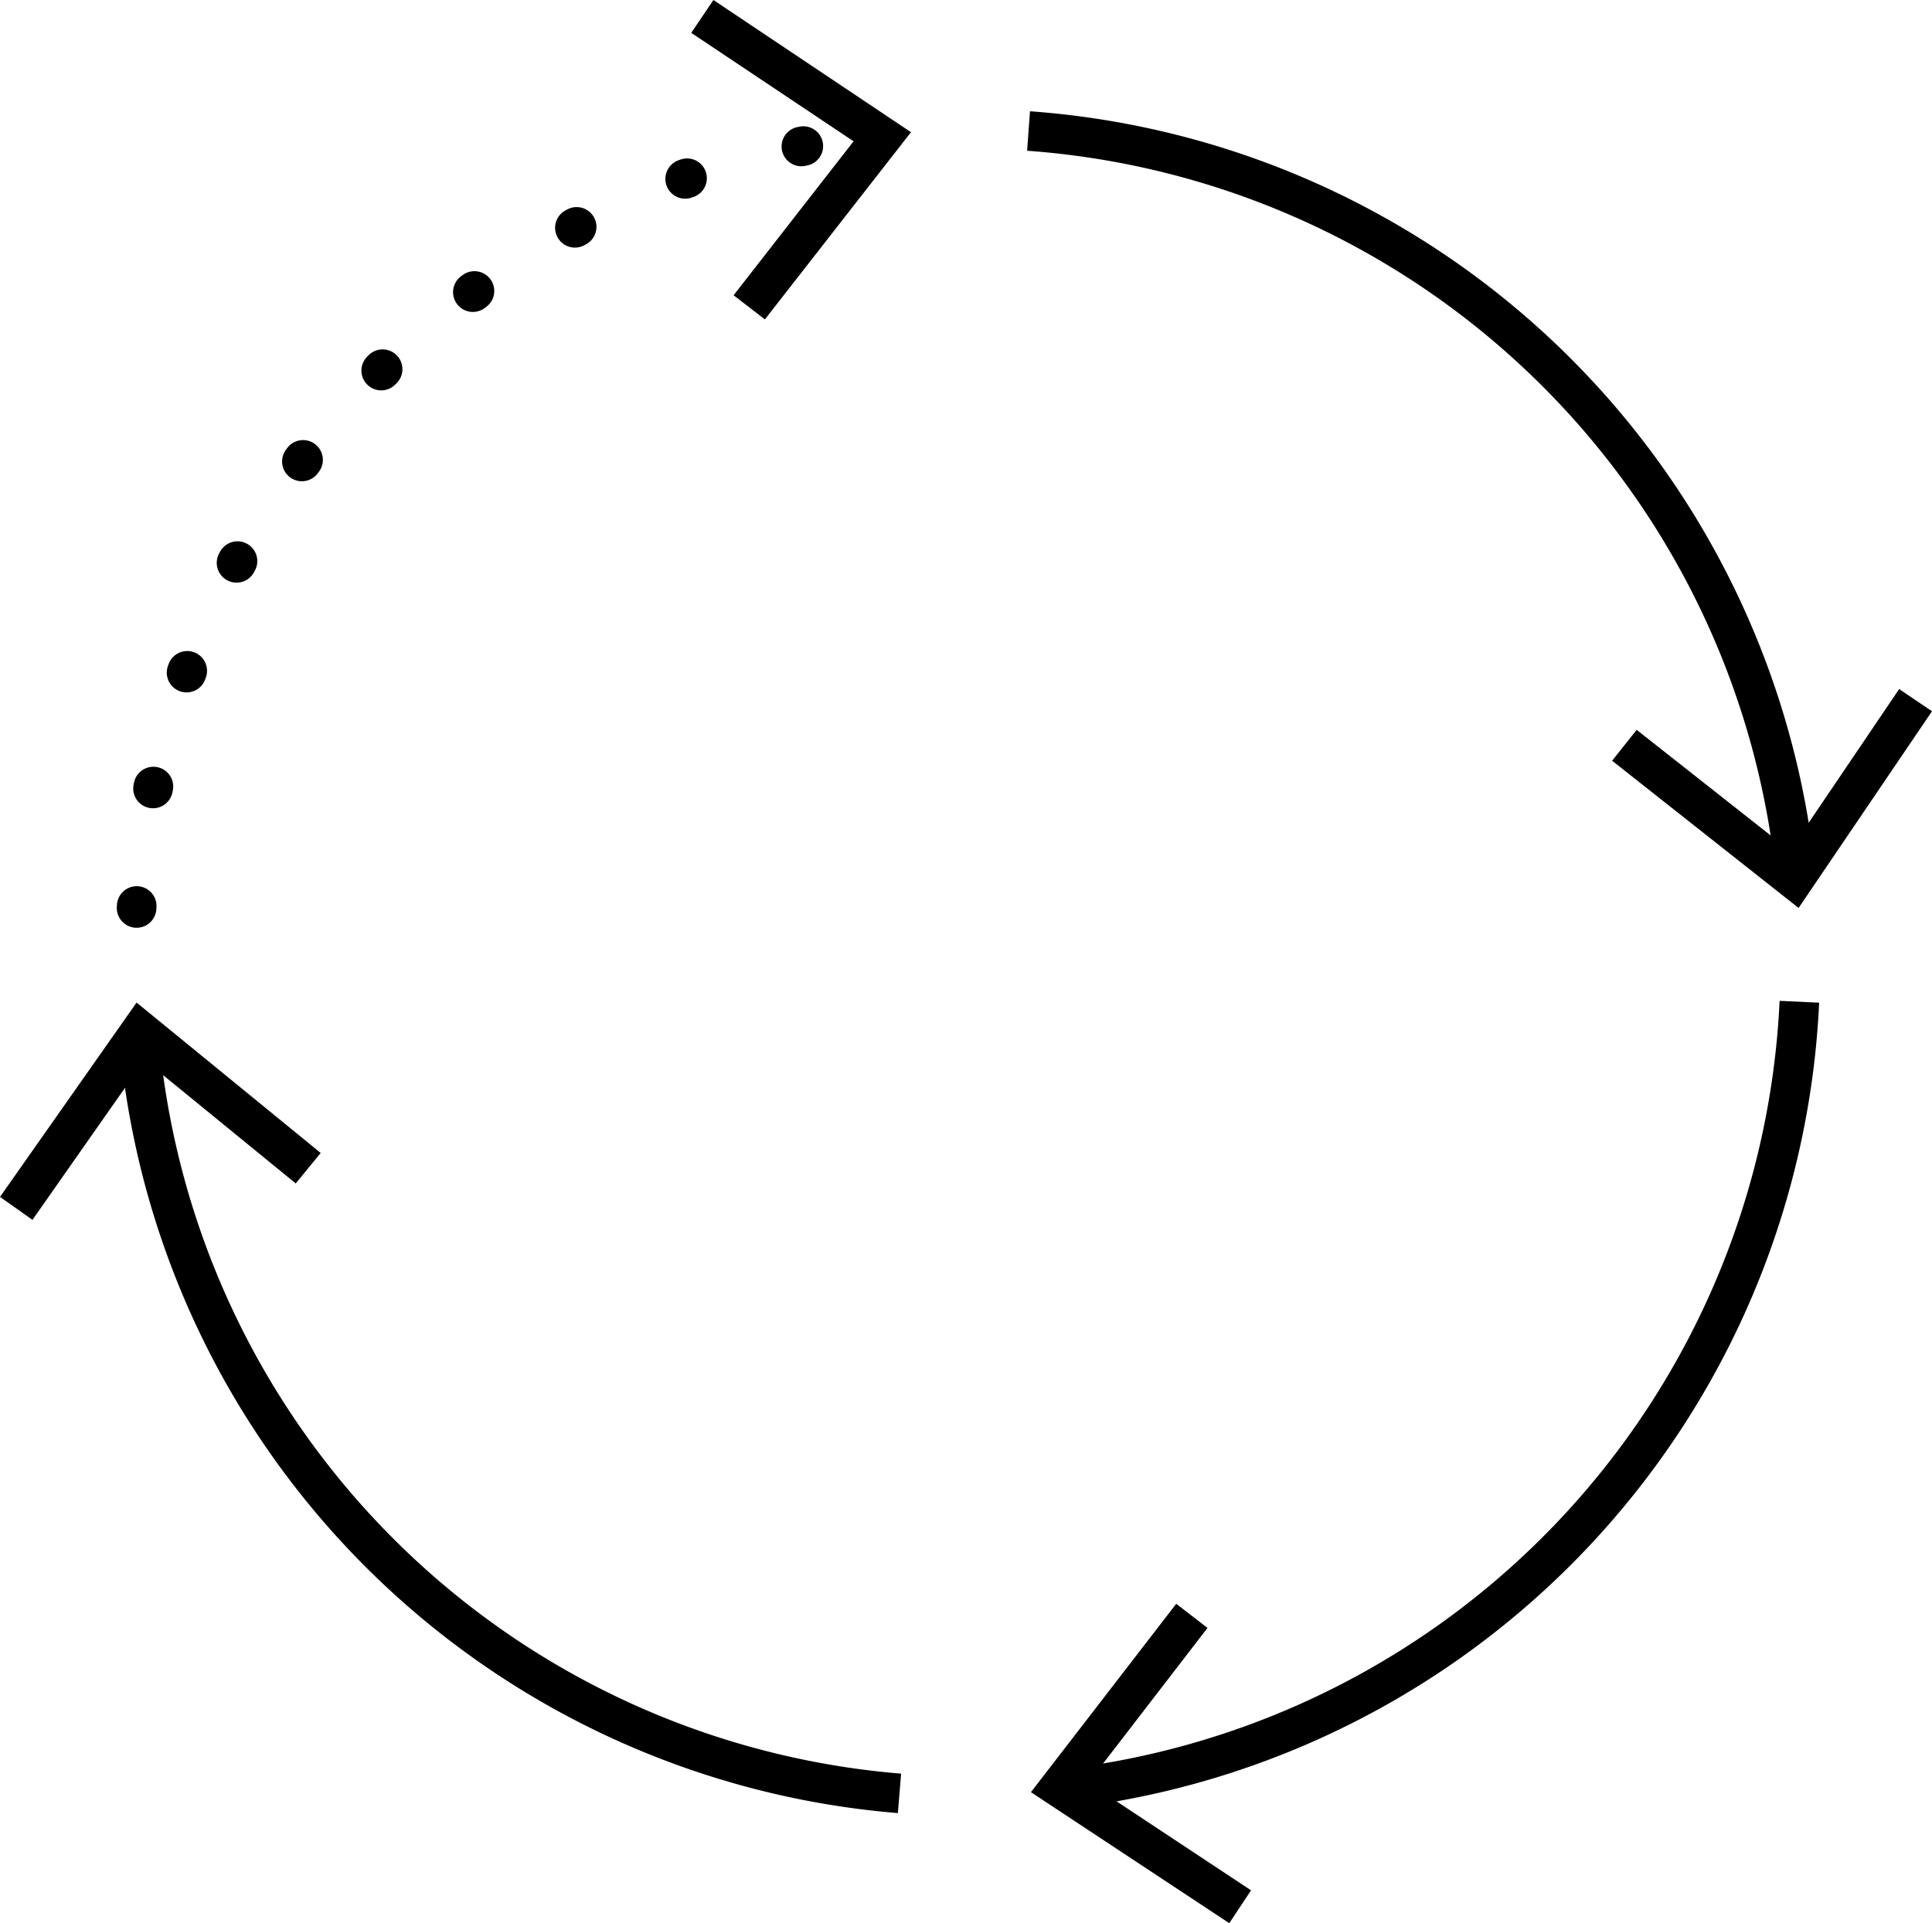 <svg id="Layer_1" data-name="Layer 1" xmlns="http://www.w3.org/2000/svg" viewBox="0 0 48.8 48.59"><defs><style>.cls-1,.cls-2{fill:none;stroke:#000;stroke-miterlimit:10;}.cls-1{stroke-linecap:round;stroke-dasharray:0.05 3;}</style></defs><path class="cls-1" d="M4,23.63A21,21,0,0,1,22.48,4.12" transform="translate(-0.55 -0.69)"/><polygon points="19.32 8.07 18.53 7.46 21.56 3.57 17.46 0.83 18.02 0 23.01 3.34 19.32 8.07"/><path class="cls-2" d="M23.27,46A21,21,0,0,1,4.08,27.1" transform="translate(-0.55 -0.69)"/><polygon points="8.1 29.13 7.47 29.9 3.65 26.78 0.82 30.82 0 30.24 3.45 25.33 8.1 29.13"/><path class="cls-2" d="M46,26A21,21,0,0,1,27.67,45.86" transform="translate(-0.55 -0.69)"/><polygon points="29.71 40.52 30.5 41.13 27.49 45.04 31.6 47.76 31.05 48.59 26.04 45.28 29.71 40.52"/><path class="cls-2" d="M26.53,4A21,21,0,0,1,45.88,22.55" transform="translate(-0.55 -0.69)"/><polygon points="40.72 19.22 41.34 18.44 45.21 21.49 47.97 17.41 48.8 17.97 45.43 22.94 40.72 19.22"/><path class="cls-2" d="M45.57,26.37" transform="translate(-0.55 -0.69)"/></svg>